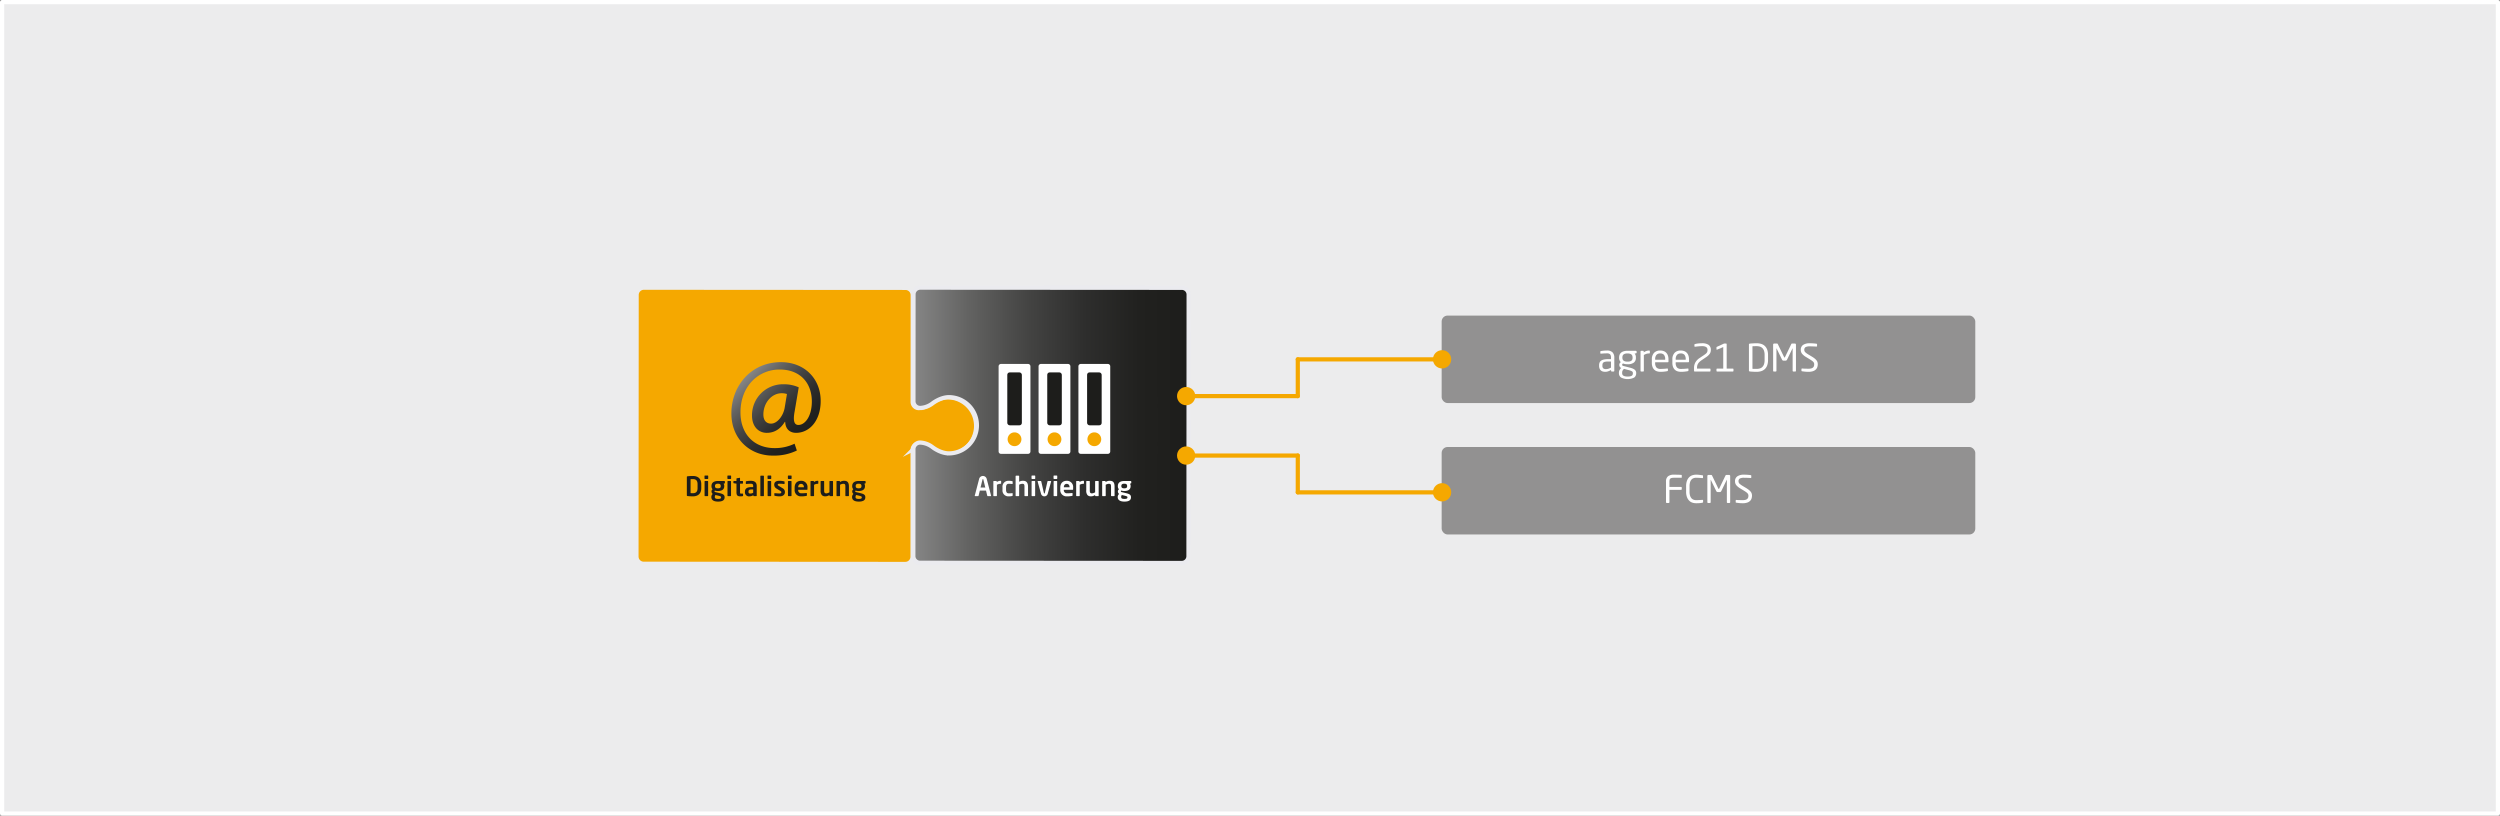 <svg id="Ebene_1" data-name="Ebene 1" xmlns="http://www.w3.org/2000/svg" xmlns:xlink="http://www.w3.org/1999/xlink" viewBox="0 0 1192.551 389.082"><rect x="0" y="0" width="1192.551" height="389.082" fill="#808080" stroke="none"/><defs><style>.cls-1{fill:#ececed;stroke:#fff;}.cls-1,.cls-2{stroke-linejoin:round;}.cls-1,.cls-4,.cls-9{stroke-width:2px;}.cls-2,.cls-8{fill:#f5a800;}.cls-2{stroke:#ececed;stroke-width:1.5px;}.cls-2,.cls-4,.cls-9{stroke-linecap:round;}.cls-3{fill:url(#Neues_Verlaufsfeld_1);}.cls-4{stroke:#ebebef;fill:url(#Neues_Verlaufsfeld_1-2);}.cls-4,.cls-9{stroke-miterlimit:10;}.cls-5{fill:#fff;}.cls-6{fill:#1d1d1b;}.cls-7{fill:#929191;}.cls-9{fill:none;stroke:#f5a800;}</style><linearGradient id="Neues_Verlaufsfeld_1" x1="355.444" y1="179.937" x2="385.262" y2="209.755" gradientUnits="userSpaceOnUse"><stop offset="0" stop-color="#868686"/><stop offset="0.205" stop-color="#626261"/><stop offset="0.415" stop-color="#444443"/><stop offset="0.621" stop-color="#2e2e2d"/><stop offset="0.819" stop-color="#21211f"/><stop offset="1" stop-color="#1d1d1b"/></linearGradient><linearGradient id="Neues_Verlaufsfeld_1-2" x1="435.678" y1="202.878" x2="567.005" y2="202.878" xlink:href="#Neues_Verlaufsfeld_1"/></defs><title>Schnittstellengrafik_MFP-Archiv</title><rect class="cls-1" x="1" y="1" width="1190.551" height="387.082"/><path class="cls-2" d="M303.905,191.812l.034-51.131a3.205,3.205,0,0,1,3.199-3.193l124.8.084a3.208,3.208,0,0,1,3.197,3.201l-.035,50.949a3.208,3.208,0,0,0,3.195,3.198l.039.001a10.394,10.394,0,0,0,5.67-2.028s3.798-3.119,8.085-3.118a13.409,13.409,0,0,1-.017,26.817c-4.291-.004-8.086-3.132-8.086-3.132a10.409,10.409,0,0,0-5.663-2.038l-.038 0a3.208,3.208,0,0,0-3.199,3.194l-.032,50.953a3.209,3.209,0,0,1-3.2,3.195l-124.802-.083a3.209,3.209,0,0,1-3.197-3.201l.034-50.793Z"/><path class="cls-3" d="M380.111,214.906a24.895,24.895,0,0,1-11.559,2.426c-10.537,0-19.67-7.663-19.67-20.116,0-13.092,9.324-24.46,23.63-24.46,11.176,0,18.967,7.791,18.967,18.52,0,9.388-5.3,15.2-11.751,15.2-2.81,0-5.045-1.661-5.173-5.238h-.192c-2.108,3.449-4.982,5.238-8.621,5.238-3.96,0-7.025-3.066-7.025-8.239a14.771,14.771,0,0,1,15.008-14.943,17.462,17.462,0,0,1,7.281,1.469l-1.98,11.687c-.766,4.215-.192,6.195,1.724,6.258,3.002.128,6.514-3.767,6.514-11.176,0-8.748-5.429-15.263-15.391-15.263-10.09,0-18.648,7.919-18.648,20.436,0,10.729,6.834,17.052,16.285,17.052a21.513,21.513,0,0,0,9.515-2.108Zm-4.726-26.95a7.814,7.814,0,0,0-2.491-.383c-4.854,0-8.749,4.662-8.749,10.154,0,2.618,1.213,4.342,3.704,4.342,2.938,0,5.812-3.767,6.45-7.536Z"/><path class="cls-4" d="M435.727,191.393l.034-50.984a3.206,3.206,0,0,1,3.2-3.194l124.846.084a3.209,3.209,0,0,1,3.198,3.203L566.925,265.345a3.21,3.21,0,0,1-3.201,3.197l-124.848-.083a3.21,3.21,0,0,1-3.198-3.202l.034-50.956-.003.001a3.209,3.209,0,0,1,3.2-3.196l.038-0a10.413,10.413,0,0,1,5.665,2.039s3.796,3.129,8.089,3.133a13.414,13.414,0,0,0,.017-26.827c-4.288-.001-8.088,3.119-8.088,3.119a10.398,10.398,0,0,1-5.672,2.029l-.039-.001a3.209,3.209,0,0,1-3.196-3.199Z"/><path class="cls-5" d="M472.538,236.67h-1.358a.271.271,0,0,1-.243-.218l-.59-2.436H467.398l-.59,2.436a.271.271,0,0,1-.243.218h-1.358a.219.219,0,0,1-.231-.218.499.499,0,0,0,.014-.064l2.102-8.036a1.868,1.868,0,0,1,3.563,0l2.102,8.036a.532.532,0,0,0,.013.064A.219.219,0,0,1,472.538,236.67Zm-3.461-7.921c-.038-.154-.076-.205-.205-.205-.128,0-.166.051-.205.205l-.923,3.807h2.256Z"/><path class="cls-5" d="M477.309,230.787a3.623,3.623,0,0,0-1.769.461v5.152a.269.269,0,0,1-.257.27H474.105a.268.268,0,0,1-.257-.27v-6.703a.257.257,0,0,1,.257-.256h1.114a.257.257,0,0,1,.257.256v.27a2.981,2.981,0,0,1,1.833-.615.257.257,0,0,1,.256.256v.923A.257.257,0,0,1,477.309,230.787Z"/><path class="cls-5" d="M482.784,236.606a7.007,7.007,0,0,1-1.653.167,2.788,2.788,0,0,1-2.922-3.114V232.466a2.788,2.788,0,0,1,2.922-3.114,7.076,7.076,0,0,1,1.653.166c.218.052.27.129.27.334v.833c0,.128-.103.192-.23.192h-.039a10.967,10.967,0,0,0-1.653-.09c-.603,0-1.23.346-1.23,1.679v1.192c0,1.333.628,1.679,1.23,1.679a10.967,10.967,0,0,0,1.653-.09h.039c.128,0,.23.064.23.192v.833C483.053,236.478,483.001,236.555,482.784,236.606Z"/><path class="cls-5" d="M490.13,236.67h-1.179a.269.269,0,0,1-.257-.27v-4.217c0-1.115-.192-1.396-1.051-1.396a3.326,3.326,0,0,0-1.486.436v5.178a.269.269,0,0,1-.257.27h-1.179a.268.268,0,0,1-.257-.27v-9.229a.257.257,0,0,1,.257-.256h1.179a.258.258,0,0,1,.257.256v2.653a3.435,3.435,0,0,1,1.935-.474c1.77,0,2.295,1.256,2.295,2.832v4.217A.268.268,0,0,1,490.13,236.67Z"/><path class="cls-5" d="M493.569,228.48h-1.243a.268.268,0,0,1-.27-.256v-1.128a.268.268,0,0,1,.27-.257h1.243a.257.257,0,0,1,.256.257v1.128A.257.257,0,0,1,493.569,228.48Zm-.039,8.19h-1.179a.269.269,0,0,1-.257-.27v-6.703a.258.258,0,0,1,.257-.256h1.179a.257.257,0,0,1,.257.256v6.703A.268.268,0,0,1,493.53,236.67Z"/><path class="cls-5" d="M501.402,229.736l-1.615,5.832a1.659,1.659,0,0,1-3.191,0l-1.615-5.832a.216.216,0,0,1-.013-.089.202.202,0,0,1,.205-.205h1.281c.116,0,.219.089.257.256l1.23,5.37c.052.244.141.321.243.321s.192-.077.244-.321l1.23-5.37a.293.293,0,0,1,.269-.256h1.282a.202.202,0,0,1,.205.205A.216.216,0,0,1,501.402,229.736Z"/><path class="cls-5" d="M504.071,228.48h-1.243a.268.268,0,0,1-.27-.256v-1.128a.268.268,0,0,1,.27-.257h1.243a.257.257,0,0,1,.256.257v1.128A.257.257,0,0,1,504.071,228.48Zm-.039,8.19H502.853a.269.269,0,0,1-.257-.27v-6.703a.258.258,0,0,1,.257-.256h1.179a.257.257,0,0,1,.257.256v6.703A.268.268,0,0,1,504.032,236.67Z"/><path class="cls-5" d="M511.647,233.645h-4.178v.039a1.445,1.445,0,0,0,1.537,1.628c.937,0,1.82-.077,2.359-.128h.038c.128,0,.23.063.23.191v.847c0,.205-.038.294-.269.333a11.445,11.445,0,0,1-2.487.218,2.95,2.95,0,0,1-3.102-3.217v-.949c0-1.999,1.115-3.255,3.076-3.255a2.931,2.931,0,0,1,3.051,3.255v.718C511.904,233.53,511.827,233.645,511.647,233.645Zm-1.448-1.256c0-1-.551-1.576-1.346-1.576s-1.371.563-1.371,1.576v.052h2.717Z"/><path class="cls-5" d="M516.816,230.787a3.623,3.623,0,0,0-1.769.461v5.152a.268.268,0,0,1-.257.27h-1.179a.268.268,0,0,1-.257-.27v-6.703a.257.257,0,0,1,.257-.256h1.115a.257.257,0,0,1,.256.256v.27a2.981,2.981,0,0,1,1.833-.615.257.257,0,0,1,.256.256v.923A.257.257,0,0,1,516.816,230.787Z"/><path class="cls-5" d="M523.829,236.67H522.65a.257.257,0,0,1-.257-.256v-.295a3.304,3.304,0,0,1-2.012.641,2.189,2.189,0,0,1-1.577-.538,3.244,3.244,0,0,1-.641-2.333v-4.179a.268.268,0,0,1,.257-.269h1.179a.268.268,0,0,1,.257.269v4.179c0,.641.051,1.013.295,1.23a1.11,1.11,0,0,0,.794.23,3.613,3.613,0,0,0,1.448-.513v-5.127a.268.268,0,0,1,.257-.269h1.179a.268.268,0,0,1,.257.269v6.704A.257.257,0,0,1,523.829,236.67Z"/><path class="cls-5" d="M531.419,236.67h-1.179a.269.269,0,0,1-.257-.27v-4.178c0-1.115-.103-1.436-1.089-1.436a3.256,3.256,0,0,0-1.448.461v5.152a.269.269,0,0,1-.257.27h-1.179a.268.268,0,0,1-.257-.27v-6.703a.257.257,0,0,1,.257-.256h1.114a.257.257,0,0,1,.257.256v.27a3.318,3.318,0,0,1,2.076-.615c1.846,0,2.218,1.243,2.218,2.871v4.178A.268.268,0,0,1,531.419,236.67Z"/><path class="cls-5" d="M539.434,230.608l-.424.166a1.633,1.633,0,0,1,.32,1.025v.09c0,1.603-1.102,2.333-3.037,2.333a3.858,3.858,0,0,1-1.397-.218.409.409,0,0,0-.218.333c0,.257.141.359.436.423l1.513.359c1.743.41,2.871.68,2.871,2.051V237.26c0,1.307-.961,2.012-3.14,2.012-2.077,0-3.18-.781-3.18-2.127v-.115a1.923,1.923,0,0,1,.654-1.41,1.488,1.488,0,0,1-.577-1.18V234.427a1.252,1.252,0,0,1,.513-1.038,1.976,1.976,0,0,1-.525-1.5v-.09c0-1.281.833-2.357,3.051-2.357h2.999a.345.345,0,0,1,.347.346v.538C539.639,230.518,539.587,230.543,539.434,230.608Zm-1.628,6.562c0-.282-.167-.449-1.513-.77l-1.141-.269a1.266,1.266,0,0,0-.32.897v.115c0,.525.32.846,1.525.846,1.23,0,1.448-.27,1.448-.73Zm-.142-5.345c0-.615-.269-1.09-1.371-1.09-1.09,0-1.385.487-1.385,1.09v.103c0,.474.192,1.013,1.385,1.013,1.063,0,1.371-.372,1.371-1.013Z"/><path class="cls-6" d="M330.495,236.773a21.862,21.862,0,0,1-2.524-.153.35.35,0,0,1-.334-.397v-8.626a.349.349,0,0,1,.334-.397,21.598,21.598,0,0,1,2.524-.154c2.563,0,4.024,1.385,4.024,3.922v1.885C334.52,235.389,333.059,236.773,330.495,236.773ZM332.751,230.966c0-1.922-.974-2.422-2.256-2.422-.474,0-.808.025-1.076.038v6.652c.269.013.603.038,1.076.038,1.282,0,2.256-.499,2.256-2.422Z"/><path class="cls-6" d="M337.574,228.48h-1.243a.268.268,0,0,1-.27-.256v-1.128a.268.268,0,0,1,.27-.257h1.243a.257.257,0,0,1,.256.257v1.128A.257.257,0,0,1,337.574,228.48Zm-.039,8.19h-1.179a.269.269,0,0,1-.257-.27v-6.703a.258.258,0,0,1,.257-.256h1.179a.257.257,0,0,1,.257.256v6.703A.268.268,0,0,1,337.535,236.67Z"/><path class="cls-6" d="M345.586,230.608l-.423.166a1.633,1.633,0,0,1,.321,1.025v.09c0,1.603-1.103,2.333-3.038,2.333a3.858,3.858,0,0,1-1.397-.218.409.409,0,0,0-.218.333c0,.257.142.359.436.423l1.513.359c1.743.41,2.871.68,2.871,2.051V237.26c0,1.307-.961,2.012-3.141,2.012-2.076,0-3.178-.781-3.178-2.127v-.115a1.922,1.922,0,0,1,.653-1.41,1.488,1.488,0,0,1-.577-1.18V234.427a1.252,1.252,0,0,1,.513-1.038,1.98,1.98,0,0,1-.525-1.5v-.09c0-1.281.833-2.357,3.051-2.357h2.999a.344.344,0,0,1,.346.346v.538C345.791,230.518,345.74,230.543,345.586,230.608Zm-1.627,6.562c0-.282-.167-.449-1.513-.77l-1.141-.269a1.266,1.266,0,0,0-.32.897v.115c0,.525.32.846,1.524.846,1.23,0,1.449-.27,1.449-.73Zm-.142-5.345c0-.615-.269-1.09-1.371-1.09-1.09,0-1.385.487-1.385,1.09v.103c0,.474.192,1.013,1.385,1.013,1.063,0,1.371-.372,1.371-1.013Z"/><path class="cls-6" d="M348.499,228.48h-1.243a.268.268,0,0,1-.27-.256v-1.128a.268.268,0,0,1,.27-.257H348.499a.257.257,0,0,1,.256.257v1.128A.257.257,0,0,1,348.499,228.48Zm-.038,8.19h-1.18a.268.268,0,0,1-.256-.27v-6.703a.257.257,0,0,1,.256-.256h1.18a.257.257,0,0,1,.256.256v6.703A.268.268,0,0,1,348.461,236.67Z"/><path class="cls-6" d="M354.217,236.683a5.247,5.247,0,0,1-.871.09c-1.449,0-2.038-.32-2.038-2.038v-4.024l-1.205-.18a.276.276,0,0,1-.257-.256v-.577a.258.258,0,0,1,.257-.256h1.205v-1.052a.275.275,0,0,1,.256-.256l1.192-.205h.051a.185.185,0,0,1,.205.192v1.32h1.154a.257.257,0,0,1,.256.256v.756a.257.257,0,0,1-.256.257h-1.154v4.024c0,.641.039.718.5.718h.68c.166,0,.27.064.27.192v.808C354.461,236.58,354.384,236.657,354.217,236.683Z"/><path class="cls-6" d="M360.718,236.67h-1.09a.257.257,0,0,1-.256-.256v-.205a3.479,3.479,0,0,1-1.808.563,1.957,1.957,0,0,1-2.217-2.141v-.051c0-1.462.896-2.218,3.127-2.218h.808v-.564c0-.833-.372-1.038-1.128-1.038a20.403,20.403,0,0,0-2.09.103H356.001c-.128,0-.23-.038-.23-.218v-.82c0-.141.076-.23.243-.269a11.055,11.055,0,0,1,2.141-.205c1.82,0,2.819.807,2.819,2.447v4.615A.257.257,0,0,1,360.718,236.67Zm-1.436-3.179h-.808c-1.166,0-1.423.372-1.423,1.09v.051c0,.628.282.795.923.795a2.808,2.808,0,0,0,1.308-.359Z"/><path class="cls-6" d="M364.155,236.67h-1.192a.268.268,0,0,1-.256-.27v-9.229a.257.257,0,0,1,.256-.256h1.192a.246.246,0,0,1,.243.256v9.229A.258.258,0,0,1,364.155,236.67Z"/><path class="cls-6" d="M367.643,228.48h-1.243a.268.268,0,0,1-.27-.256v-1.128a.268.268,0,0,1,.27-.257h1.243a.257.257,0,0,1,.256.257v1.128A.257.257,0,0,1,367.643,228.48Zm-.039,8.19H366.425a.269.269,0,0,1-.257-.27v-6.703a.258.258,0,0,1,.257-.256h1.179a.257.257,0,0,1,.257.256v6.703A.268.268,0,0,1,367.604,236.67Z"/><path class="cls-6" d="M371.912,236.773a10.606,10.606,0,0,1-2.294-.257.289.289,0,0,1-.244-.294v-.77a.214.214,0,0,1,.218-.205h.052c.615.077,1.769.142,2.153.142.795,0,.91-.27.91-.615,0-.244-.154-.397-.564-.654l-1.756-1.076a2.112,2.112,0,0,1-1.076-1.77c0-1.281.807-1.922,2.435-1.922a9.53,9.53,0,0,1,2.282.256.279.279,0,0,1,.23.295v.743c0,.154-.077.244-.205.244H374.001a18.727,18.727,0,0,0-2.114-.154c-.615,0-.885.142-.885.538,0,.205.192.334.513.525l1.679,1.025a2.059,2.059,0,0,1,1.23,1.949C374.424,235.888,373.591,236.773,371.912,236.773Z"/><path class="cls-6" d="M377.35,228.48h-1.243a.268.268,0,0,1-.27-.256v-1.128a.268.268,0,0,1,.27-.257h1.243a.257.257,0,0,1,.256.257v1.128A.257.257,0,0,1,377.35,228.48Zm-.039,8.19h-1.179a.269.269,0,0,1-.257-.27v-6.703a.258.258,0,0,1,.257-.256h1.179a.257.257,0,0,1,.257.256v6.703A.268.268,0,0,1,377.311,236.67Z"/><path class="cls-6" d="M384.926,233.645h-4.178v.039a1.445,1.445,0,0,0,1.537,1.628c.937,0,1.82-.077,2.359-.128h.038c.128,0,.23.063.23.191v.847c0,.205-.038.294-.269.333a11.445,11.445,0,0,1-2.487.218,2.95,2.95,0,0,1-3.102-3.217v-.949c0-1.999,1.115-3.255,3.076-3.255a2.931,2.931,0,0,1,3.051,3.255v.718C385.183,233.53,385.105,233.645,384.926,233.645Zm-1.448-1.256c0-1-.551-1.576-1.346-1.576s-1.371.563-1.371,1.576v.052h2.717Z"/><path class="cls-6" d="M390.095,230.787a3.623,3.623,0,0,0-1.769.461v5.152a.268.268,0,0,1-.257.27h-1.179a.268.268,0,0,1-.257-.27v-6.703a.257.257,0,0,1,.257-.256h1.115a.257.257,0,0,1,.256.256v.27a2.981,2.981,0,0,1,1.833-.615.257.257,0,0,1,.256.256v.923A.257.257,0,0,1,390.095,230.787Z"/><path class="cls-6" d="M397.107,236.67h-1.179a.257.257,0,0,1-.257-.256v-.295a3.304,3.304,0,0,1-2.012.641,2.189,2.189,0,0,1-1.577-.538,3.244,3.244,0,0,1-.641-2.333v-4.179a.268.268,0,0,1,.257-.269h1.179a.268.268,0,0,1,.257.269v4.179c0,.641.051,1.013.295,1.23a1.11,1.11,0,0,0,.794.23,3.613,3.613,0,0,0,1.448-.513v-5.127a.268.268,0,0,1,.257-.269h1.179a.268.268,0,0,1,.257.269v6.704A.257.257,0,0,1,397.107,236.67Z"/><path class="cls-6" d="M404.698,236.67h-1.179a.269.269,0,0,1-.257-.27v-4.178c0-1.115-.103-1.436-1.089-1.436a3.256,3.256,0,0,0-1.448.461v5.152a.269.269,0,0,1-.257.27H399.29a.268.268,0,0,1-.257-.27v-6.703a.257.257,0,0,1,.257-.256h1.114a.257.257,0,0,1,.257.256v.27a3.318,3.318,0,0,1,2.076-.615c1.846,0,2.218,1.243,2.218,2.871v4.178A.268.268,0,0,1,404.698,236.67Z"/><path class="cls-6" d="M412.713,230.608l-.424.166a1.633,1.633,0,0,1,.32,1.025v.09c0,1.603-1.102,2.333-3.037,2.333a3.859,3.859,0,0,1-1.397-.218.409.409,0,0,0-.218.333c0,.257.141.359.436.423l1.513.359c1.743.41,2.871.68,2.871,2.051V237.26c0,1.307-.961,2.012-3.14,2.012-2.077,0-3.18-.781-3.18-2.127v-.115a1.923,1.923,0,0,1,.654-1.41,1.488,1.488,0,0,1-.577-1.18V234.427a1.252,1.252,0,0,1,.513-1.038,1.976,1.976,0,0,1-.525-1.5v-.09c0-1.281.833-2.357,3.051-2.357h2.999a.345.345,0,0,1,.347.346v.538C412.918,230.518,412.866,230.543,412.713,230.608Zm-1.628,6.562c0-.282-.167-.449-1.513-.77l-1.141-.269a1.266,1.266,0,0,0-.32.897v.115c0,.525.32.846,1.525.846,1.23,0,1.448-.27,1.448-.73Zm-.142-5.345c0-.615-.269-1.09-1.371-1.09-1.09,0-1.385.487-1.385,1.09v.103c0,.474.192,1.013,1.385,1.013,1.063,0,1.371-.372,1.371-1.013Z"/><rect class="cls-7" x="687.696" y="150.536" width="254.558" height="41.732" rx="2.835"/><path class="cls-5" d="M770.057,176.879a.371.371,0,0,1-.36.36h-.828a.369.369,0,0,1-.359-.36v-.396a8.437,8.437,0,0,1-1.332.63,4.136,4.136,0,0,1-1.44.252,4.477,4.477,0,0,1-1.106-.135,2.309,2.309,0,0,1-.937-.478,2.404,2.404,0,0,1-.647-.899,3.527,3.527,0,0,1-.243-1.404v-.216a3.325,3.325,0,0,1,.225-1.27,2.108,2.108,0,0,1,.738-.918,3.6,3.6,0,0,1,1.341-.549,9.812,9.812,0,0,1,2.034-.18h1.332v-.72a2.272,2.272,0,0,0-.433-1.584,2.02,2.02,0,0,0-1.493-.45q-.883,0-1.549.045-.665.045-1.206.099h-.09a.458.458,0,0,1-.225-.054c-.066-.036-.099-.114-.099-.234v-.63q0-.287.378-.342.557-.089,1.215-.162a14.761,14.761,0,0,1,1.575-.072,3.491,3.491,0,0,1,2.69.9,3.555,3.555,0,0,1,.819,2.484Zm-1.584-4.428h-1.332A7.745,7.745,0,0,0,765.79,172.55a2.249,2.249,0,0,0-.846.307,1.117,1.117,0,0,0-.432.54,2.325,2.325,0,0,0-.126.818v.217a1.581,1.581,0,0,0,.432,1.305,1.97,1.97,0,0,0,1.224.333,4.016,4.016,0,0,0,1.206-.18,6.591,6.591,0,0,0,1.225-.54Z"/><path class="cls-5" d="M780.705,168.203a.28.28,0,0,1-.09.243.694.694,0,0,1-.234.099l-.647.126a2.098,2.098,0,0,1,.437.685,3.061,3.061,0,0,1,.183,1.17v.144a2.798,2.798,0,0,1-.957,2.286,4.756,4.756,0,0,1-3.05.792,6.266,6.266,0,0,1-1.21-.099,5.026,5.026,0,0,1-.885-.261.67.67,0,0,0-.451.611.484.484,0,0,0,.127.36,1.013,1.013,0,0,0,.432.216l2.682.684q.667.163,1.287.36a5.054,5.054,0,0,1,1.107.495,2.454,2.454,0,0,1,.773.729,1.871,1.871,0,0,1,.288,1.062v.144a2.463,2.463,0,0,1-.944,2.043,6.943,6.943,0,0,1-6.301-.018,2.497,2.497,0,0,1-.999-2.097v-.162a2.655,2.655,0,0,1,.343-1.351,3.081,3.081,0,0,1,.792-.936l-.126-.054a1.267,1.267,0,0,1-.631-.595,1.79,1.79,0,0,1-.197-.81v-.018a1.598,1.598,0,0,1,.18-.721,1.364,1.364,0,0,1,.558-.576,2.621,2.621,0,0,1-.621-.899,3.123,3.123,0,0,1-.207-1.188v-.144a3.728,3.728,0,0,1,.189-1.17,2.525,2.525,0,0,1,.649-1.026,3.281,3.281,0,0,1,1.226-.72,5.913,5.913,0,0,1,1.938-.271H780.291a.41.41,0,0,1,.288.117.368.368,0,0,1,.126.279Zm-1.793,9.702a.893.893,0,0,0-.495-.81,7.203,7.203,0,0,0-1.701-.595l-2.033-.521a3.156,3.156,0,0,0-.64.737,2.102,2.102,0,0,0-.243,1.099v.162a1.762,1.762,0,0,0,.127.684,1.147,1.147,0,0,0,.423.513,2.298,2.298,0,0,0,.792.324,5.556,5.556,0,0,0,1.251.117,5.972,5.972,0,0,0,1.26-.108,2.1,2.1,0,0,0,.765-.306,1.038,1.038,0,0,0,.388-.486,1.905,1.905,0,0,0,.107-.666Zm-.144-7.38a2.61,2.61,0,0,0-.108-.756,1.358,1.358,0,0,0-.378-.612,1.959,1.959,0,0,0-.747-.405,3.995,3.995,0,0,0-1.197-.152,3.892,3.892,0,0,0-1.232.162,1.876,1.876,0,0,0-.738.423,1.39,1.39,0,0,0-.36.611,2.7,2.7,0,0,0-.099.729v.144a2.364,2.364,0,0,0,.09.63,1.383,1.383,0,0,0,.352.595,1.896,1.896,0,0,0,.737.44,3.782,3.782,0,0,0,1.251.171,4.486,4.486,0,0,0,1.197-.135,1.851,1.851,0,0,0,.747-.378,1.309,1.309,0,0,0,.378-.576,2.404,2.404,0,0,0,.108-.747Z"/><path class="cls-5" d="M786.634,168.6a4.331,4.331,0,0,0-1.215.17,5.465,5.465,0,0,0-1.27.584v7.526a.345.345,0,0,1-.107.252.348.348,0,0,1-.252.107h-.882a.315.315,0,0,1-.243-.108.357.357,0,0,1-.1-.252v-9.18a.361.361,0,0,1,.1-.252.315.315,0,0,1,.243-.108h.846a.316.316,0,0,1,.243.11.372.372,0,0,1,.099.256v.384a5.04,5.04,0,0,1,1.305-.675,3.994,3.994,0,0,1,1.233-.201q.378,0,.378.328v.748Q787.012,168.6,786.634,168.6Z"/><path class="cls-5" d="M795.904,172.398c0,.264-.114.396-.341.396h-6.013v.252a3.262,3.262,0,0,0,.63,2.269,2.456,2.456,0,0,0,1.872.666q.791,0,1.683-.055.891-.053,1.521-.144h.09a.374.374,0,0,1,.197.054.212.212,0,0,1,.091.198v.612a.465.465,0,0,1-.072.278.433.433,0,0,1-.288.136q-.773.144-1.539.225a16.14,16.14,0,0,1-1.683.081,5.587,5.587,0,0,1-1.513-.207,3.315,3.315,0,0,1-1.305-.702,3.569,3.569,0,0,1-.918-1.323,5.367,5.367,0,0,1-.351-2.088V171.425a4.419,4.419,0,0,1,1.023-3.077,3.783,3.783,0,0,1,2.963-1.135,4.591,4.591,0,0,1,1.725.298,3.262,3.262,0,0,1,1.23.846,3.619,3.619,0,0,1,.746,1.332,5.675,5.675,0,0,1,.251,1.736Zm-1.584-.973a3.233,3.233,0,0,0-.585-2.178,2.269,2.269,0,0,0-1.772-.647,2.294,2.294,0,0,0-1.791.684,3.117,3.117,0,0,0-.621,2.142v.162h4.77Z"/><path class="cls-5" d="M805.696,172.398c0,.264-.114.396-.341.396h-6.013v.252a3.262,3.262,0,0,0,.63,2.269,2.456,2.456,0,0,0,1.872.666q.791,0,1.683-.055.891-.053,1.521-.144h.09a.374.374,0,0,1,.197.054.212.212,0,0,1,.091.198v.612a.465.465,0,0,1-.072.278.433.433,0,0,1-.288.136q-.773.144-1.539.225a16.14,16.14,0,0,1-1.683.081,5.587,5.587,0,0,1-1.513-.207,3.315,3.315,0,0,1-1.305-.702,3.569,3.569,0,0,1-.918-1.323,5.367,5.367,0,0,1-.351-2.088V171.425a4.419,4.419,0,0,1,1.023-3.077,3.783,3.783,0,0,1,2.963-1.135,4.591,4.591,0,0,1,1.725.298,3.262,3.262,0,0,1,1.229.846,3.619,3.619,0,0,1,.746,1.332,5.675,5.675,0,0,1,.251,1.736Zm-1.584-.973a3.233,3.233,0,0,0-.585-2.178,2.269,2.269,0,0,0-1.772-.647,2.294,2.294,0,0,0-1.791.684,3.117,3.117,0,0,0-.621,2.142v.162h4.77Z"/><path class="cls-5" d="M816.101,166.961a3.175,3.175,0,0,1-.54,1.846,6.736,6.736,0,0,1-1.8,1.629l-1.729,1.17A10.829,10.829,0,0,0,810.79,172.55a4.278,4.278,0,0,0-.765.892,3.197,3.197,0,0,0-.396.927,4.501,4.501,0,0,0-.116,1.071v.378h6.065a.409.409,0,0,1,.252.081.264.264,0,0,1,.108.225v.792a.29.29,0,0,1-.108.234.383.383,0,0,1-.252.09h-7.132a.354.354,0,0,1-.249-.099.316.316,0,0,1-.106-.243v-1.456a5.268,5.268,0,0,1,.639-2.569,6.355,6.355,0,0,1,2.115-2.157l1.817-1.222q.558-.378.918-.665a3.165,3.165,0,0,0,.567-.566,1.721,1.721,0,0,0,.288-.575,2.732,2.732,0,0,0,.081-.71,1.61,1.61,0,0,0-.621-1.411,3.714,3.714,0,0,0-2.079-.44q-.702,0-1.566.081-.863.082-1.619.189h-.072q-.289,0-.288-.325v-.638a.254.254,0,0,1,.099-.219.696.696,0,0,1,.243-.109,10.217,10.217,0,0,1,1.539-.274,15.767,15.767,0,0,1,1.665-.091,5.458,5.458,0,0,1,3.24.774A2.847,2.847,0,0,1,816.101,166.961Z"/><path class="cls-5" d="M819.16,177.239a.383.383,0,0,1-.252-.09.29.29,0,0,1-.108-.234v-.792a.264.264,0,0,1,.108-.225.409.409,0,0,1,.252-.081h2.862V165.558l-2.826,1.188a.977.977,0,0,1-.252.045c-.097.007-.145-.057-.145-.188v-.918a.188.188,0,0,1,.045-.136.755.755,0,0,1,.136-.099l3.222-1.476a.865.865,0,0,1,.378-.108h.738a.337.337,0,0,1,.342.342V175.818H826.54a.411.411,0,0,1,.252.081.264.264,0,0,1,.108.225v.792a.29.29,0,0,1-.108.234.385.385,0,0,1-.252.09Z"/><path class="cls-5" d="M843.388,171.768a7.312,7.312,0,0,1-.387,2.502,4.529,4.529,0,0,1-1.098,1.746,4.458,4.458,0,0,1-1.72,1.017,7.155,7.155,0,0,1-2.25.333q-.521,0-1.017-.018c-.33-.013-.643-.027-.936-.045-.295-.019-.556-.036-.783-.055-.229-.018-.408-.039-.54-.062a.403.403,0,0,1-.378-.45V164.369a.403.403,0,0,1,.378-.45c.132-.023.312-.045.54-.062q.341-.028.783-.054c.293-.019.605-.033.936-.046q.495-.018,1.017-.018a7.334,7.334,0,0,1,2.25.324,4.318,4.318,0,0,1,1.72,1.017,4.619,4.619,0,0,1,1.098,1.746,7.295,7.295,0,0,1,.387,2.511Zm-1.638-2.441a6.009,6.009,0,0,0-.296-2.037,3.251,3.251,0,0,0-.808-1.289,2.923,2.923,0,0,0-1.202-.677,5.429,5.429,0,0,0-1.499-.198c-.418,0-.78.003-1.085.009-.306.007-.607.021-.906.046V175.925q.431.037.897.036h1.094a5.392,5.392,0,0,0,1.499-.198,2.863,2.863,0,0,0,1.202-.685,3.351,3.351,0,0,0,.808-1.289,5.937,5.937,0,0,0,.296-2.029Z"/><path class="cls-5" d="M856.602,177.131a.34.34,0,0,1-.25.108h-.871a.34.34,0,0,1-.25-.108.344.344,0,0,1-.106-.252V166.205c0-.036-.006-.054-.018-.054-.013,0-.024.012-.036.036l-2.58,5.328a1.231,1.231,0,0,1-.308.396.82.82,0,0,1-.505.126h-.829a.823.823,0,0,1-.506-.126,1.23,1.23,0,0,1-.307-.396l-2.58-5.328c-.012-.024-.024-.036-.036-.036s-.018.018-.018.054v10.674a.345.345,0,0,1-.107.252.339.339,0,0,1-.249.108h-.872a.339.339,0,0,1-.249-.108.344.344,0,0,1-.106-.252V164.388a.502.502,0,0,1,.151-.369.491.491,0,0,1,.364-.153h1.158a.82.82,0,0,1,.37.063.533.533,0,0,1,.207.242l2.978,6.175c.06.132.132.197.216.197s.157-.065.217-.197l2.978-6.175a.533.533,0,0,1,.207-.242.817.817,0,0,1,.37-.063h1.157a.493.493,0,0,1,.365.153.506.506,0,0,1,.151.369v12.491A.348.348,0,0,1,856.602,177.131Z"/><path class="cls-5" d="M867.111,173.766a4.425,4.425,0,0,1-.198,1.296,2.874,2.874,0,0,1-.692,1.161,3.527,3.527,0,0,1-1.359.827,6.496,6.496,0,0,1-2.196.315,15.234,15.234,0,0,1-1.674-.081q-.719-.081-1.313-.171a.467.467,0,0,1-.288-.108.355.355,0,0,1-.055-.216v-.72a.259.259,0,0,1,.091-.216.335.335,0,0,1,.216-.072h.054c.204.024.435.042.693.054q.387.019.792.027.404.009.792.018.387.01.692.01a4.949,4.949,0,0,0,1.341-.153,2.085,2.085,0,0,0,.838-.432,1.531,1.531,0,0,0,.432-.676,2.833,2.833,0,0,0,.126-.863,1.592,1.592,0,0,0-.468-1.17,4.515,4.515,0,0,0-.666-.567q-.415-.297-1.026-.675l-1.746-1.062a7.196,7.196,0,0,1-1.862-1.52,2.834,2.834,0,0,1-.621-1.846,2.721,2.721,0,0,1,1.125-2.411,5.59,5.59,0,0,1,3.194-.774q.396,0,.837.018c.294.013.582.027.864.046.282.018.549.042.801.071q.378.045.63.081.306.054.307.307v.773q0,.289-.307.288h-.035q-.595-.035-1.449-.072-.855-.035-1.647-.036a4.236,4.236,0,0,0-2.024.36,1.425,1.425,0,0,0-.621,1.35,1.505,1.505,0,0,0,.467,1.099,7.937,7.937,0,0,0,1.489,1.08l1.651.989a12.388,12.388,0,0,1,1.311.9,5.488,5.488,0,0,1,.88.864,2.775,2.775,0,0,1,.484.899A3.427,3.427,0,0,1,867.111,173.766Z"/><rect class="cls-7" x="687.696" y="213.225" width="254.558" height="41.732" rx="2.835"/><path class="cls-5" d="M802.132,233.559a.351.351,0,0,1-.252.106h-5.526v5.902a.346.346,0,0,1-.108.253.342.342,0,0,1-.252.108h-.918a.369.369,0,0,1-.359-.36v-9.792a3.114,3.114,0,0,1,.963-2.573,4.51,4.51,0,0,1,2.871-.774q.396,0,.891.009.495.01.981.019c.323.006.63.018.918.036.288.018.527.032.72.045a.197.197,0,0,1,.135.09.296.296,0,0,1,.045.162v.899c0,.145-.065.216-.197.216h-3.475a5.335,5.335,0,0,0-1.152.1,1.376,1.376,0,0,0-.665.324,1.128,1.128,0,0,0-.315.585,4.002,4.002,0,0,0-.081.863v2.502h5.526a.348.348,0,0,1,.252.107.338.338,0,0,1,.107.248v.676A.342.342,0,0,1,802.132,233.559Z"/><path class="cls-5" d="M812.302,239.704a.695.695,0,0,1-.252.116q-.289.054-.576.1-.289.044-.63.072-.343.026-.774.045-.432.018-1.008.018a5.84,5.84,0,0,1-1.674-.252,3.819,3.819,0,0,1-1.53-.891,4.705,4.705,0,0,1-1.116-1.71,7.299,7.299,0,0,1-.432-2.709v-2.503a7.356,7.356,0,0,1,.432-2.727,4.616,4.616,0,0,1,1.116-1.701,3.867,3.867,0,0,1,1.53-.882,5.84,5.84,0,0,1,1.674-.252,13.229,13.229,0,0,1,1.646.099q.784.1,1.378.189c.191.024.287.102.287.234v.918a.26.26,0,0,1-.035.144c-.024.036-.085.054-.181.054h-.054q-.252-.018-.603-.045c-.234-.018-.486-.036-.757-.054-.27-.018-.549-.033-.837-.045s-.563-.019-.828-.019a3.575,3.575,0,0,0-1.232.207,2.426,2.426,0,0,0-.99.685,3.389,3.389,0,0,0-.666,1.26,6.608,6.608,0,0,0-.243,1.935v2.503a6.536,6.536,0,0,0,.243,1.917,3.389,3.389,0,0,0,.666,1.26,2.493,2.493,0,0,0,.99.692,3.423,3.423,0,0,0,1.232.217q.378,0,.802-.019c.281-.012.558-.023.827-.036q.406-.018.747-.045c.229-.018.426-.032.595-.045h.071a.255.255,0,0,1,.288.288v.738A.288.288,0,0,1,812.302,239.704Z"/><path class="cls-5" d="M825.227,239.821a.34.34,0,0,1-.25.108h-.871a.34.34,0,0,1-.25-.108.344.344,0,0,1-.106-.252V228.895c0-.036-.006-.054-.018-.054-.013,0-.024.012-.036.036l-2.58,5.328a1.231,1.231,0,0,1-.308.396.82.82,0,0,1-.505.126h-.829a.823.823,0,0,1-.506-.126,1.23,1.23,0,0,1-.307-.396l-2.58-5.328c-.012-.024-.024-.036-.036-.036s-.018.018-.018.054v10.674a.345.345,0,0,1-.107.252.339.339,0,0,1-.249.108h-.872a.339.339,0,0,1-.249-.108.344.344,0,0,1-.106-.252V227.077a.502.502,0,0,1,.151-.369.491.491,0,0,1,.364-.153h1.158a.82.82,0,0,1,.37.063.533.533,0,0,1,.207.242l2.978,6.175c.06.132.132.197.216.197s.157-.065.217-.197l2.978-6.175a.533.533,0,0,1,.207-.242.817.817,0,0,1,.37-.063h1.157a.493.493,0,0,1,.365.153.506.506,0,0,1,.151.369v12.491A.348.348,0,0,1,825.227,239.821Z"/><path class="cls-5" d="M835.737,236.455a4.425,4.425,0,0,1-.198,1.296,2.874,2.874,0,0,1-.692,1.161,3.527,3.527,0,0,1-1.359.827,6.496,6.496,0,0,1-2.196.315,15.234,15.234,0,0,1-1.674-.081q-.719-.081-1.313-.171a.467.467,0,0,1-.288-.108.355.355,0,0,1-.055-.216V238.759a.259.259,0,0,1,.091-.216.335.335,0,0,1,.216-.072h.054c.204.024.435.042.693.054q.387.019.792.027.404.009.792.018.387.01.692.01a4.949,4.949,0,0,0,1.341-.153,2.085,2.085,0,0,0,.838-.432,1.531,1.531,0,0,0,.432-.676,2.833,2.833,0,0,0,.126-.863,1.592,1.592,0,0,0-.468-1.17,4.515,4.515,0,0,0-.666-.567q-.415-.297-1.026-.675l-1.746-1.062a7.196,7.196,0,0,1-1.862-1.521,2.834,2.834,0,0,1-.621-1.846,2.721,2.721,0,0,1,1.125-2.411,5.59,5.59,0,0,1,3.194-.774q.396,0,.837.018c.294.013.582.027.864.046.282.018.549.042.801.071q.378.045.63.081.306.054.307.307v.773q0,.289-.307.288h-.035q-.595-.035-1.449-.072-.855-.035-1.647-.036a4.236,4.236,0,0,0-2.024.36,1.425,1.425,0,0,0-.621,1.35,1.505,1.505,0,0,0,.467,1.099,7.938,7.938,0,0,0,1.489,1.08l1.651.989a12.386,12.386,0,0,1,1.311.9,5.488,5.488,0,0,1,.88.864,2.775,2.775,0,0,1,.484.899A3.427,3.427,0,0,1,835.737,236.455Z"/><circle class="cls-8" cx="565.825" cy="188.95" r="4.362"/><line class="cls-9" x1="567.005" y1="188.95" x2="619.074" y2="188.95"/><line class="cls-9" x1="619.074" y1="171.428" x2="687.903" y2="171.428"/><line class="cls-9" x1="619.074" y1="188.95" x2="619.074" y2="171.428"/><circle class="cls-8" cx="687.903" cy="171.402" r="4.362"/><circle class="cls-8" cx="565.825" cy="217.313" r="4.362"/><line class="cls-9" x1="567.005" y1="217.313" x2="619.074" y2="217.313"/><line class="cls-9" x1="619.074" y1="234.862" x2="687.903" y2="234.862"/><line class="cls-9" x1="619.074" y1="234.836" x2="619.074" y2="217.313"/><circle class="cls-8" cx="687.903" cy="234.836" r="4.362"/><circle class="cls-8" cx="483.947" cy="209.539" r="4.362"/><circle class="cls-8" cx="503.007" cy="209.539" r="4.362"/><circle class="cls-8" cx="522.016" cy="209.539" r="4.362"/><path class="cls-5" d="M490.403,216.498H477.49a1.137,1.137,0,0,1-1.134-1.134V174.746a1.137,1.137,0,0,1,1.134-1.134h12.914a1.137,1.137,0,0,1,1.134,1.134v40.618A1.137,1.137,0,0,1,490.403,216.498Zm-6.457-10.247a3.287,3.287,0,1,0,3.287,3.287A3.287,3.287,0,0,0,483.947,206.251Z"/><path class="cls-5" d="M509.464,216.498H496.55a1.137,1.137,0,0,1-1.134-1.134V174.746a1.137,1.137,0,0,1,1.134-1.134h12.914a1.137,1.137,0,0,1,1.134,1.134v40.618A1.137,1.137,0,0,1,509.464,216.498ZM503.007,206.251a3.287,3.287,0,1,0,3.287,3.287A3.287,3.287,0,0,0,503.007,206.251Z"/><path class="cls-5" d="M528.473,216.498H515.559a1.137,1.137,0,0,1-1.134-1.134V174.746a1.137,1.137,0,0,1,1.134-1.134h12.914a1.137,1.137,0,0,1,1.134,1.134v40.618A1.137,1.137,0,0,1,528.473,216.498ZM522.016,206.251a3.287,3.287,0,1,0,3.287,3.287A3.287,3.287,0,0,0,522.016,206.251Z"/><rect class="cls-6" x="480.498" y="177.646" width="6.948" height="25.232" rx="1.134"/><rect class="cls-6" x="499.559" y="177.646" width="6.948" height="25.232" rx="1.134"/><rect class="cls-6" x="518.568" y="177.646" width="6.948" height="25.232" rx="1.134"/></svg>